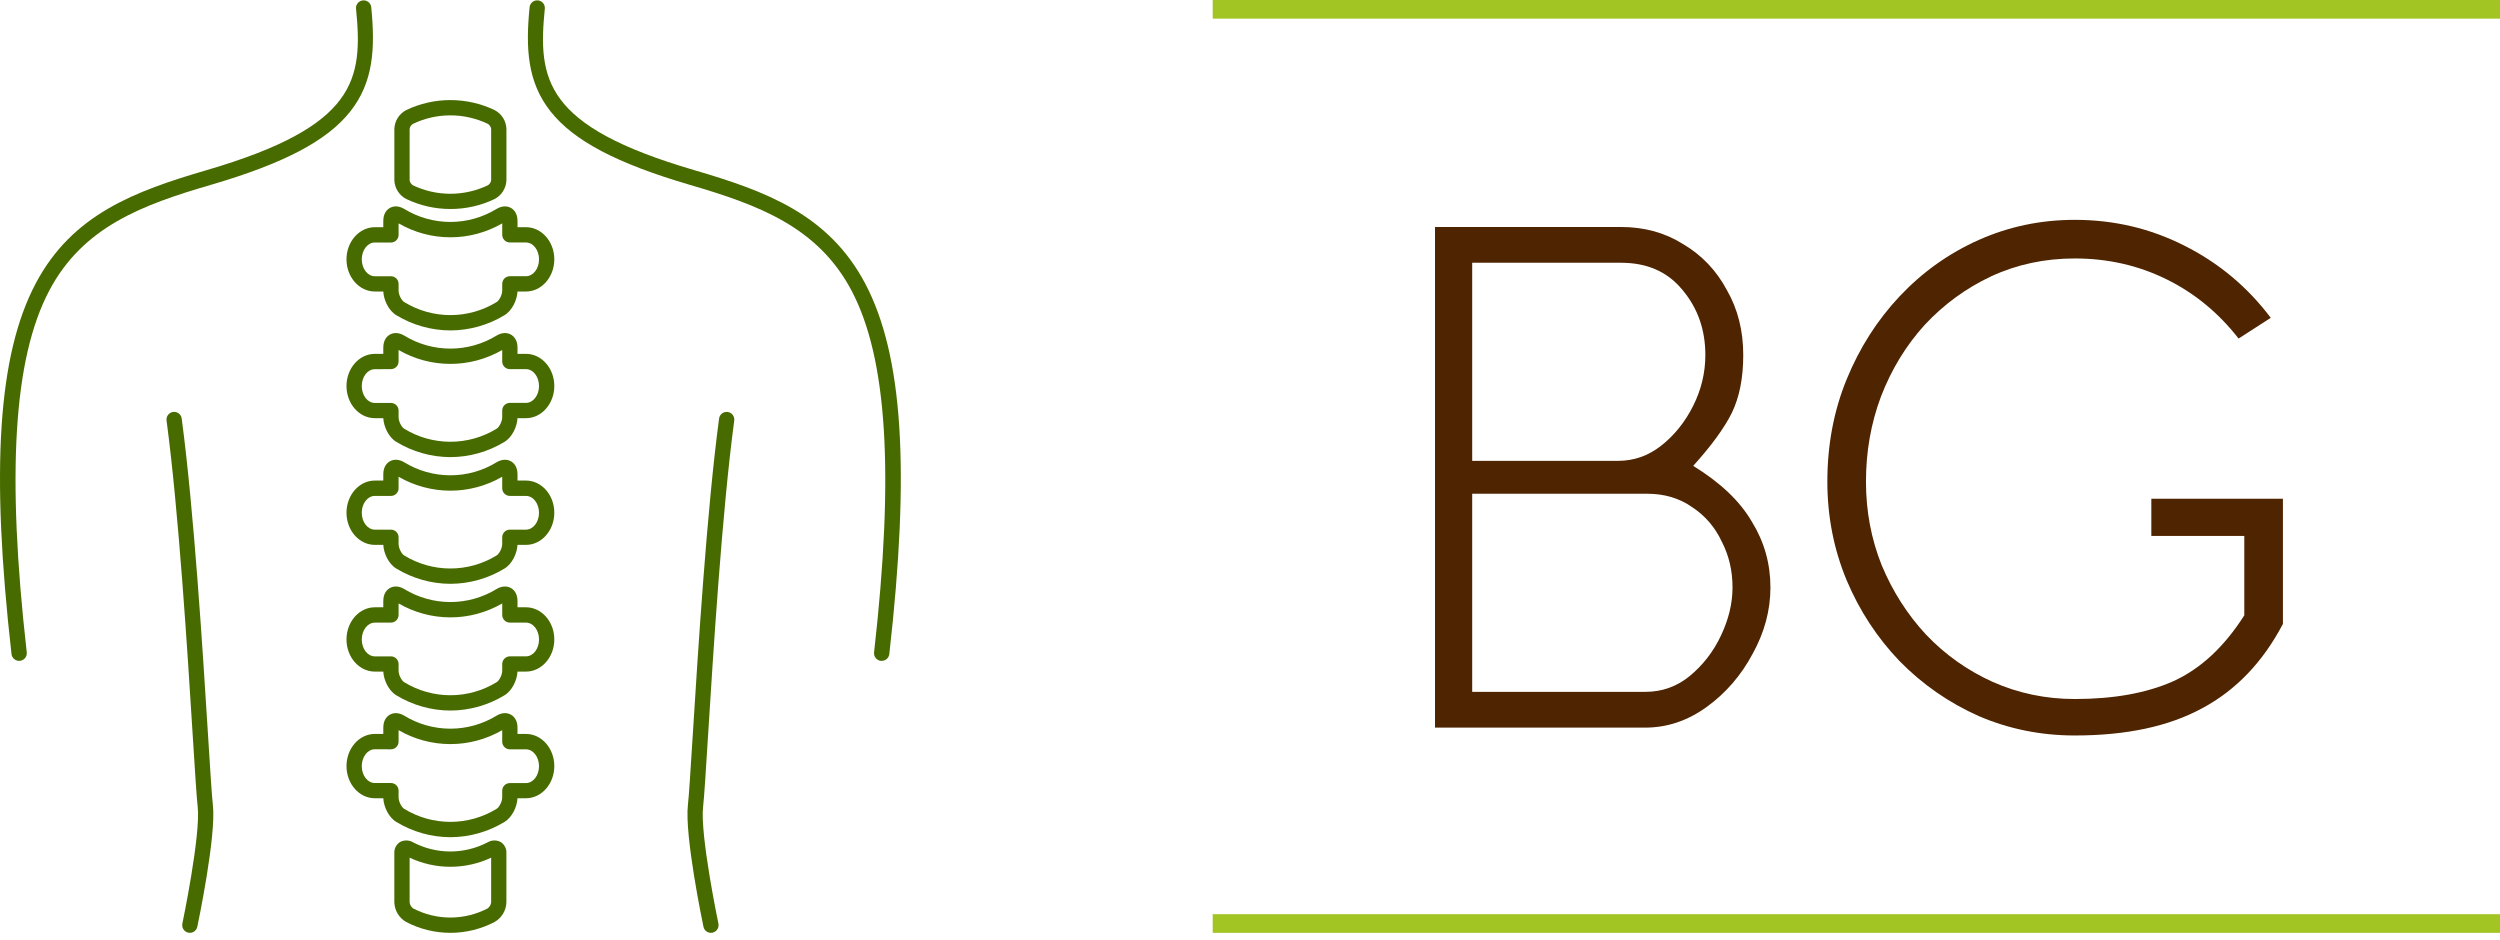 <?xml version="1.0" encoding="UTF-8"?> <svg xmlns="http://www.w3.org/2000/svg" width="250" height="94" viewBox="0 0 250 94" fill="none"><path d="M18.985 93.284C18.872 93.284 18.759 93.258 18.657 93.209C18.554 93.16 18.463 93.089 18.392 93.001C18.32 92.912 18.269 92.809 18.242 92.699C18.215 92.588 18.213 92.473 18.236 92.362C18.255 92.272 20.095 83.434 19.767 80.659C19.663 79.768 19.501 77.177 19.275 73.59C18.75 65.209 17.874 51.193 16.659 42.083C16.641 41.982 16.644 41.878 16.668 41.778C16.691 41.677 16.735 41.583 16.796 41.5C16.857 41.417 16.934 41.347 17.023 41.294C17.111 41.242 17.209 41.208 17.311 41.194C17.414 41.181 17.517 41.188 17.617 41.215C17.716 41.243 17.809 41.29 17.889 41.354C17.97 41.418 18.037 41.498 18.086 41.588C18.135 41.679 18.165 41.778 18.174 41.881C19.395 51.042 20.275 65.096 20.802 73.493C21.024 77.055 21.186 79.63 21.286 80.479C21.651 83.509 19.811 92.3 19.732 92.673C19.697 92.845 19.603 93 19.467 93.111C19.331 93.222 19.161 93.283 18.985 93.284Z" fill="#486B00"></path><path d="M1.91 66.085C1.722 66.085 1.541 66.016 1.401 65.891C1.261 65.766 1.172 65.594 1.15 65.408C-0.943 46.928 -0.202 35.504 3.559 28.366C7.212 21.43 13.474 19.118 20.685 17.008C35.665 12.62 36.314 7.973 35.6 0.842C35.589 0.645 35.655 0.452 35.783 0.303C35.911 0.153 36.092 0.059 36.288 0.04C36.484 0.02 36.68 0.077 36.835 0.198C36.99 0.319 37.093 0.496 37.121 0.69C37.538 4.854 37.34 8.228 35.024 11.152C32.708 14.076 28.418 16.337 21.113 18.476C14.248 20.48 8.29 22.667 4.916 29.08C1.358 35.838 0.646 47.327 2.675 65.237C2.698 65.438 2.639 65.64 2.513 65.799C2.387 65.957 2.203 66.059 2.001 66.082L1.91 66.085Z" fill="#486B00"></path><path d="M88.168 66.085H88.081C87.879 66.063 87.695 65.961 87.569 65.802C87.442 65.644 87.384 65.442 87.407 65.24C89.436 47.33 88.724 35.841 85.166 29.084C81.791 22.676 75.834 20.491 68.969 18.48C61.666 16.335 57.376 14.076 55.06 11.15C52.744 8.224 52.547 4.854 52.963 0.689C52.991 0.494 53.094 0.317 53.249 0.196C53.404 0.075 53.6 0.018 53.796 0.038C53.992 0.057 54.172 0.151 54.301 0.301C54.429 0.45 54.495 0.643 54.484 0.84C53.772 7.971 54.419 12.619 69.398 17.006C76.604 19.116 82.865 21.428 86.525 28.364C90.284 35.502 91.027 46.926 88.932 65.406C88.91 65.593 88.821 65.766 88.68 65.892C88.539 66.017 88.357 66.086 88.168 66.085Z" fill="#486B00"></path><path d="M71.093 93.284C70.918 93.283 70.748 93.222 70.612 93.112C70.476 93.001 70.382 92.847 70.346 92.675C70.268 92.311 68.436 83.511 68.792 80.481C68.892 79.632 69.052 77.057 69.276 73.495C69.801 65.098 70.681 51.044 71.904 41.883C71.913 41.78 71.944 41.681 71.993 41.59C72.042 41.5 72.109 41.42 72.189 41.356C72.27 41.292 72.362 41.245 72.462 41.217C72.561 41.19 72.665 41.182 72.767 41.196C72.869 41.21 72.967 41.244 73.056 41.296C73.144 41.349 73.221 41.419 73.282 41.502C73.343 41.585 73.387 41.679 73.41 41.779C73.434 41.88 73.437 41.983 73.42 42.085C72.204 51.195 71.328 65.215 70.803 73.592C70.579 77.179 70.417 79.77 70.311 80.661C69.983 83.445 71.823 92.274 71.842 92.363C71.865 92.475 71.863 92.59 71.836 92.7C71.809 92.81 71.758 92.913 71.686 93.001C71.614 93.089 71.524 93.16 71.421 93.209C71.319 93.258 71.207 93.283 71.093 93.284Z" fill="#486B00"></path><path d="M45.039 33.043C43.131 33.037 41.261 32.51 39.63 31.52C38.848 31.051 38.367 29.973 38.331 29.151H37.482C35.92 29.151 34.649 27.708 34.649 25.935C34.649 24.163 35.924 22.72 37.482 22.72H38.329V22.096C38.329 21.286 38.741 20.932 38.987 20.794C39.4 20.559 39.921 20.593 40.417 20.89C41.808 21.743 43.408 22.194 45.039 22.194C46.671 22.194 48.27 21.743 49.661 20.89C50.157 20.593 50.68 20.559 51.093 20.794C51.339 20.932 51.751 21.288 51.751 22.096V22.72H52.598C54.16 22.72 55.431 24.163 55.431 25.935C55.431 27.708 54.156 29.151 52.598 29.151H51.749C51.713 29.969 51.232 31.048 50.449 31.52C48.818 32.511 46.947 33.037 45.039 33.043ZM37.482 24.25C36.762 24.25 36.177 25.006 36.177 25.937C36.177 26.868 36.762 27.624 37.482 27.624H39.094C39.297 27.624 39.492 27.705 39.635 27.848C39.779 27.992 39.859 28.186 39.859 28.39V29.056C39.859 29.495 40.167 30.056 40.419 30.206C41.81 31.059 43.409 31.51 45.041 31.51C46.672 31.51 48.272 31.059 49.663 30.206C49.916 30.055 50.223 29.495 50.223 29.055V28.388C50.223 28.185 50.303 27.99 50.447 27.846C50.59 27.703 50.785 27.622 50.988 27.622H52.598C53.318 27.622 53.903 26.866 53.903 25.935C53.903 25.004 53.318 24.248 52.598 24.248H50.988C50.785 24.248 50.59 24.168 50.447 24.024C50.303 23.881 50.223 23.686 50.223 23.483V22.337C48.648 23.249 46.861 23.73 45.041 23.73C43.221 23.73 41.434 23.249 39.859 22.337V23.487C39.859 23.689 39.779 23.884 39.635 24.028C39.492 24.171 39.297 24.252 39.094 24.252L37.482 24.25Z" fill="#486B00"></path><path d="M45.039 20.899C43.511 20.902 42.002 20.56 40.624 19.899C40.28 19.721 39.989 19.455 39.78 19.128C39.571 18.801 39.452 18.425 39.435 18.037V12.876C39.451 12.487 39.57 12.109 39.779 11.781C39.988 11.452 40.281 11.185 40.626 11.006C42.005 10.348 43.513 10.007 45.04 10.007C46.567 10.007 48.075 10.348 49.454 11.006C49.799 11.185 50.091 11.452 50.3 11.78C50.508 12.108 50.627 12.485 50.643 12.874V18.037C50.627 18.426 50.508 18.804 50.299 19.132C50.09 19.46 49.798 19.728 49.452 19.907C48.074 20.564 46.566 20.904 45.039 20.899ZM45.039 11.537C43.74 11.535 42.458 11.827 41.288 12.389C41.203 12.444 41.13 12.516 41.074 12.6C41.018 12.684 40.98 12.78 40.963 12.879V18.037C40.98 18.137 41.018 18.232 41.074 18.316C41.13 18.401 41.203 18.473 41.288 18.527C42.459 19.087 43.741 19.377 45.039 19.377C46.337 19.377 47.619 19.087 48.791 18.527C48.876 18.473 48.948 18.401 49.004 18.316C49.06 18.232 49.098 18.137 49.115 18.037V12.876C49.097 12.777 49.059 12.682 49.004 12.598C48.948 12.515 48.875 12.443 48.791 12.389C47.62 11.827 46.338 11.536 45.039 11.537Z" fill="#486B00"></path><path d="M45.039 45.712C43.131 45.706 41.26 45.178 39.63 44.186C38.848 43.718 38.367 42.639 38.331 41.817H37.482C35.92 41.817 34.649 40.374 34.649 38.601C34.649 36.829 35.924 35.386 37.482 35.386H38.329V34.763C38.329 33.952 38.741 33.598 38.987 33.46C39.4 33.225 39.921 33.26 40.417 33.556C41.808 34.409 43.408 34.861 45.039 34.861C46.671 34.861 48.27 34.409 49.661 33.556C50.157 33.26 50.678 33.225 51.093 33.46C51.339 33.598 51.751 33.954 51.751 34.763V35.386H52.598C54.16 35.386 55.431 36.829 55.431 38.601C55.431 40.374 54.156 41.817 52.598 41.817H51.749C51.713 42.635 51.232 43.714 50.449 44.186C48.818 45.178 46.948 45.706 45.039 45.712ZM37.482 36.92C36.762 36.92 36.177 37.676 36.177 38.607C36.177 39.538 36.762 40.294 37.482 40.294H39.094C39.297 40.294 39.492 40.375 39.635 40.518C39.779 40.662 39.859 40.856 39.859 41.059V41.722C39.859 42.161 40.167 42.723 40.417 42.872C41.808 43.725 43.408 44.176 45.039 44.176C46.671 44.176 48.27 43.725 49.661 42.872C49.915 42.721 50.221 42.161 50.221 41.721V41.054C50.221 40.851 50.301 40.656 50.445 40.513C50.588 40.369 50.783 40.289 50.986 40.289H52.596C53.316 40.289 53.901 39.532 53.901 38.601C53.901 37.67 53.316 36.914 52.596 36.914H50.986C50.783 36.914 50.588 36.834 50.445 36.69C50.301 36.547 50.221 36.352 50.221 36.149V34.998C48.646 35.91 46.859 36.39 45.039 36.39C43.219 36.39 41.432 35.91 39.858 34.998V36.147C39.858 36.35 39.777 36.545 39.633 36.688C39.49 36.832 39.295 36.913 39.092 36.913L37.482 36.92Z" fill="#486B00"></path><path d="M45.039 58.382C43.131 58.376 41.26 57.848 39.63 56.855C38.848 56.387 38.367 55.309 38.331 54.487H37.482C35.92 54.487 34.649 53.044 34.649 51.271C34.649 49.498 35.924 48.056 37.482 48.056H38.329V47.432C38.329 46.623 38.741 46.268 38.987 46.13C39.4 45.895 39.921 45.929 40.417 46.226C41.808 47.079 43.408 47.53 45.039 47.53C46.671 47.53 48.27 47.079 49.661 46.226C50.157 45.929 50.678 45.895 51.093 46.13C51.339 46.268 51.751 46.623 51.751 47.432V48.056H52.598C54.16 48.056 55.431 49.498 55.431 51.271C55.431 53.044 54.156 54.487 52.598 54.487H51.749C51.713 55.305 51.232 56.384 50.449 56.855C48.818 57.848 46.948 58.376 45.039 58.382ZM37.482 49.591C36.762 49.591 36.177 50.347 36.177 51.277C36.177 52.206 36.762 52.964 37.482 52.964H39.094C39.297 52.964 39.492 53.044 39.635 53.188C39.779 53.331 39.859 53.526 39.859 53.729V54.396C39.859 54.835 40.167 55.396 40.417 55.545C41.808 56.398 43.408 56.85 45.039 56.85C46.671 56.85 48.27 56.398 49.661 55.545C49.915 55.394 50.221 54.835 50.221 54.396V53.729C50.221 53.526 50.301 53.331 50.445 53.188C50.588 53.044 50.783 52.964 50.986 52.964H52.596C53.316 52.964 53.901 52.208 53.901 51.277C53.901 50.346 53.316 49.591 52.596 49.591H50.986C50.783 49.591 50.588 49.511 50.445 49.367C50.301 49.224 50.221 49.029 50.221 48.826V47.675C48.646 48.587 46.859 49.067 45.039 49.067C43.219 49.067 41.432 48.587 39.858 47.675V48.828C39.858 49.031 39.777 49.226 39.633 49.369C39.49 49.513 39.295 49.593 39.092 49.593L37.482 49.591Z" fill="#486B00"></path><path d="M45.039 71.056C43.131 71.049 41.26 70.521 39.63 69.529C38.848 69.061 38.367 67.982 38.331 67.16H37.482C35.92 67.16 34.649 65.718 34.649 63.945C34.649 62.172 35.924 60.729 37.482 60.729H38.329V60.106C38.329 59.295 38.741 58.942 38.987 58.803C39.4 58.568 39.921 58.603 40.417 58.9C41.808 59.752 43.408 60.204 45.039 60.204C46.671 60.204 48.27 59.752 49.661 58.9C50.157 58.603 50.68 58.568 51.093 58.803C51.339 58.942 51.751 59.297 51.751 60.106V60.729H52.598C54.16 60.729 55.431 62.172 55.431 63.945C55.431 65.718 54.156 67.16 52.598 67.16H51.749C51.713 67.978 51.232 69.057 50.449 69.529C48.818 70.521 46.948 71.049 45.039 71.056ZM37.482 62.263C36.762 62.263 36.177 63.019 36.177 63.95C36.177 64.881 36.762 65.637 37.482 65.637H39.094C39.297 65.637 39.492 65.718 39.635 65.861C39.779 66.005 39.859 66.2 39.859 66.403V67.069C39.859 67.508 40.167 68.07 40.419 68.219C41.81 69.072 43.409 69.523 45.041 69.523C46.672 69.523 48.272 69.072 49.663 68.219C49.916 68.068 50.223 67.508 50.223 67.067V66.401C50.223 66.198 50.303 66.003 50.447 65.86C50.59 65.716 50.785 65.635 50.988 65.635H52.598C53.318 65.635 53.903 64.879 53.903 63.948C53.903 63.017 53.318 62.261 52.598 62.261H50.988C50.785 62.261 50.59 62.181 50.447 62.037C50.303 61.894 50.223 61.699 50.223 61.496V60.344C48.648 61.257 46.861 61.737 45.041 61.737C43.221 61.737 41.434 61.257 39.859 60.344V61.494C39.859 61.697 39.779 61.892 39.635 62.035C39.492 62.179 39.297 62.259 39.094 62.259L37.482 62.263Z" fill="#486B00"></path><path d="M45.039 83.72C43.131 83.713 41.26 83.186 39.63 82.193C38.848 81.725 38.367 80.647 38.331 79.825H37.482C35.92 79.825 34.649 78.382 34.649 76.609C34.649 74.836 35.924 73.393 37.482 73.393H38.329V72.77C38.329 71.959 38.741 71.606 38.987 71.468C39.4 71.233 39.921 71.267 40.417 71.564C41.808 72.417 43.408 72.868 45.039 72.868C46.671 72.868 48.27 72.417 49.661 71.564C50.157 71.267 50.678 71.233 51.093 71.468C51.339 71.606 51.751 71.961 51.751 72.77V73.393H52.598C54.16 73.393 55.431 74.836 55.431 76.609C55.431 78.382 54.156 79.825 52.598 79.825H51.749C51.713 80.643 51.232 81.721 50.449 82.193C48.818 83.186 46.948 83.714 45.039 83.72ZM37.482 74.927C36.762 74.927 36.177 75.683 36.177 76.615C36.177 77.546 36.762 78.302 37.482 78.302H39.094C39.297 78.302 39.492 78.382 39.635 78.526C39.779 78.669 39.859 78.864 39.859 79.067V79.734C39.859 80.173 40.167 80.734 40.417 80.883C41.808 81.736 43.408 82.187 45.039 82.187C46.671 82.187 48.27 81.736 49.661 80.883C49.915 80.732 50.221 80.173 50.221 79.734V79.072C50.221 78.869 50.301 78.675 50.445 78.531C50.588 78.388 50.783 78.307 50.986 78.307H52.596C53.316 78.307 53.901 77.551 53.901 76.62C53.901 75.689 53.316 74.933 52.596 74.933H50.986C50.783 74.933 50.588 74.852 50.445 74.709C50.301 74.565 50.221 74.371 50.221 74.168V73.016C48.646 73.928 46.859 74.409 45.039 74.409C43.219 74.409 41.432 73.928 39.858 73.016V74.166C39.858 74.369 39.777 74.563 39.633 74.707C39.49 74.85 39.295 74.931 39.092 74.931L37.482 74.927Z" fill="#486B00"></path><path d="M45.039 93.284C43.493 93.283 41.97 92.908 40.601 92.19C40.256 91.99 39.968 91.706 39.764 91.363C39.559 91.021 39.445 90.632 39.433 90.234V85.302C39.423 85.086 39.469 84.872 39.568 84.68C39.666 84.488 39.813 84.326 39.994 84.208C40.196 84.097 40.424 84.041 40.654 84.045C40.885 84.049 41.11 84.114 41.308 84.232C42.459 84.834 43.738 85.148 45.036 85.148C46.335 85.148 47.614 84.834 48.765 84.232C48.963 84.114 49.188 84.049 49.419 84.045C49.649 84.041 49.877 84.097 50.079 84.208C50.26 84.326 50.407 84.488 50.505 84.68C50.604 84.872 50.65 85.086 50.64 85.302V90.234C50.628 90.632 50.515 91.02 50.311 91.363C50.107 91.705 49.82 91.99 49.476 92.19C48.107 92.908 46.584 93.283 45.039 93.284ZM40.963 90.237C40.977 90.356 41.014 90.47 41.074 90.574C41.134 90.677 41.214 90.767 41.31 90.838C42.46 91.44 43.74 91.754 45.038 91.754C46.337 91.754 47.616 91.44 48.767 90.838C48.863 90.767 48.944 90.677 49.004 90.573C49.064 90.469 49.101 90.354 49.115 90.235V85.768C47.84 86.368 46.448 86.678 45.039 86.678C43.63 86.678 42.239 86.368 40.963 85.768V90.237Z" fill="#486B00"></path><path d="M143.501 72.761V22.699H162.096C164.432 22.699 166.506 23.271 168.318 24.416C170.177 25.512 171.631 27.038 172.68 28.993C173.777 30.9 174.325 33.069 174.325 35.501C174.325 37.789 173.944 39.72 173.181 41.294C172.418 42.819 171.131 44.583 169.319 46.586C172.037 48.255 173.991 50.114 175.183 52.164C176.423 54.167 177.043 56.36 177.043 58.744C177.043 61.032 176.447 63.249 175.255 65.395C174.111 67.54 172.585 69.305 170.678 70.687C168.771 72.07 166.721 72.761 164.527 72.761H143.501ZM147.22 46.085H161.81C163.383 46.085 164.813 45.585 166.101 44.583C167.436 43.535 168.508 42.2 169.319 40.578C170.13 38.957 170.535 37.265 170.535 35.501C170.535 32.974 169.772 30.804 168.246 28.993C166.768 27.181 164.718 26.275 162.096 26.275H147.22V46.085ZM147.22 69.185H164.527C166.196 69.185 167.674 68.661 168.961 67.612C170.296 66.515 171.345 65.157 172.108 63.535C172.871 61.914 173.252 60.317 173.252 58.744C173.252 57.075 172.895 55.549 172.18 54.167C171.512 52.736 170.535 51.592 169.247 50.734C167.96 49.828 166.458 49.375 164.742 49.375H147.22V69.185Z" fill="#4F2400"></path><path d="M207.48 73.548C204.095 73.548 200.901 72.904 197.897 71.617C194.893 70.282 192.247 68.446 189.958 66.11C187.718 63.774 185.954 61.08 184.666 58.029C183.379 54.93 182.735 51.64 182.735 48.159C182.735 44.488 183.379 41.079 184.666 37.932C185.954 34.785 187.718 32.02 189.958 29.636C192.247 27.205 194.893 25.321 197.897 23.986C200.901 22.651 204.095 21.984 207.48 21.984C211.39 21.984 215.037 22.842 218.422 24.558C221.855 26.275 224.74 28.683 227.076 31.782L223.858 33.856C221.855 31.281 219.447 29.302 216.634 27.92C213.821 26.537 210.77 25.846 207.48 25.846C204.477 25.846 201.687 26.442 199.113 27.634C196.586 28.826 194.369 30.447 192.462 32.497C190.602 34.547 189.148 36.931 188.099 39.649C187.098 42.319 186.597 45.156 186.597 48.159C186.597 51.115 187.122 53.904 188.171 56.527C189.267 59.149 190.745 61.462 192.605 63.464C194.512 65.466 196.729 67.04 199.256 68.184C201.83 69.328 204.572 69.901 207.48 69.901C211.39 69.901 214.68 69.305 217.35 68.113C220.067 66.873 222.427 64.68 224.43 61.533V53.595H215.133V49.876H228.292V62.391C226.289 66.206 223.596 69.019 220.21 70.83C216.873 72.642 212.63 73.548 207.48 73.548Z" fill="#4F2400"></path><rect x="121.269" width="128.731" height="1.866" fill="#A2C523"></rect><rect x="121.269" y="91.418" width="128.731" height="1.866" fill="#A2C523"></rect></svg> 